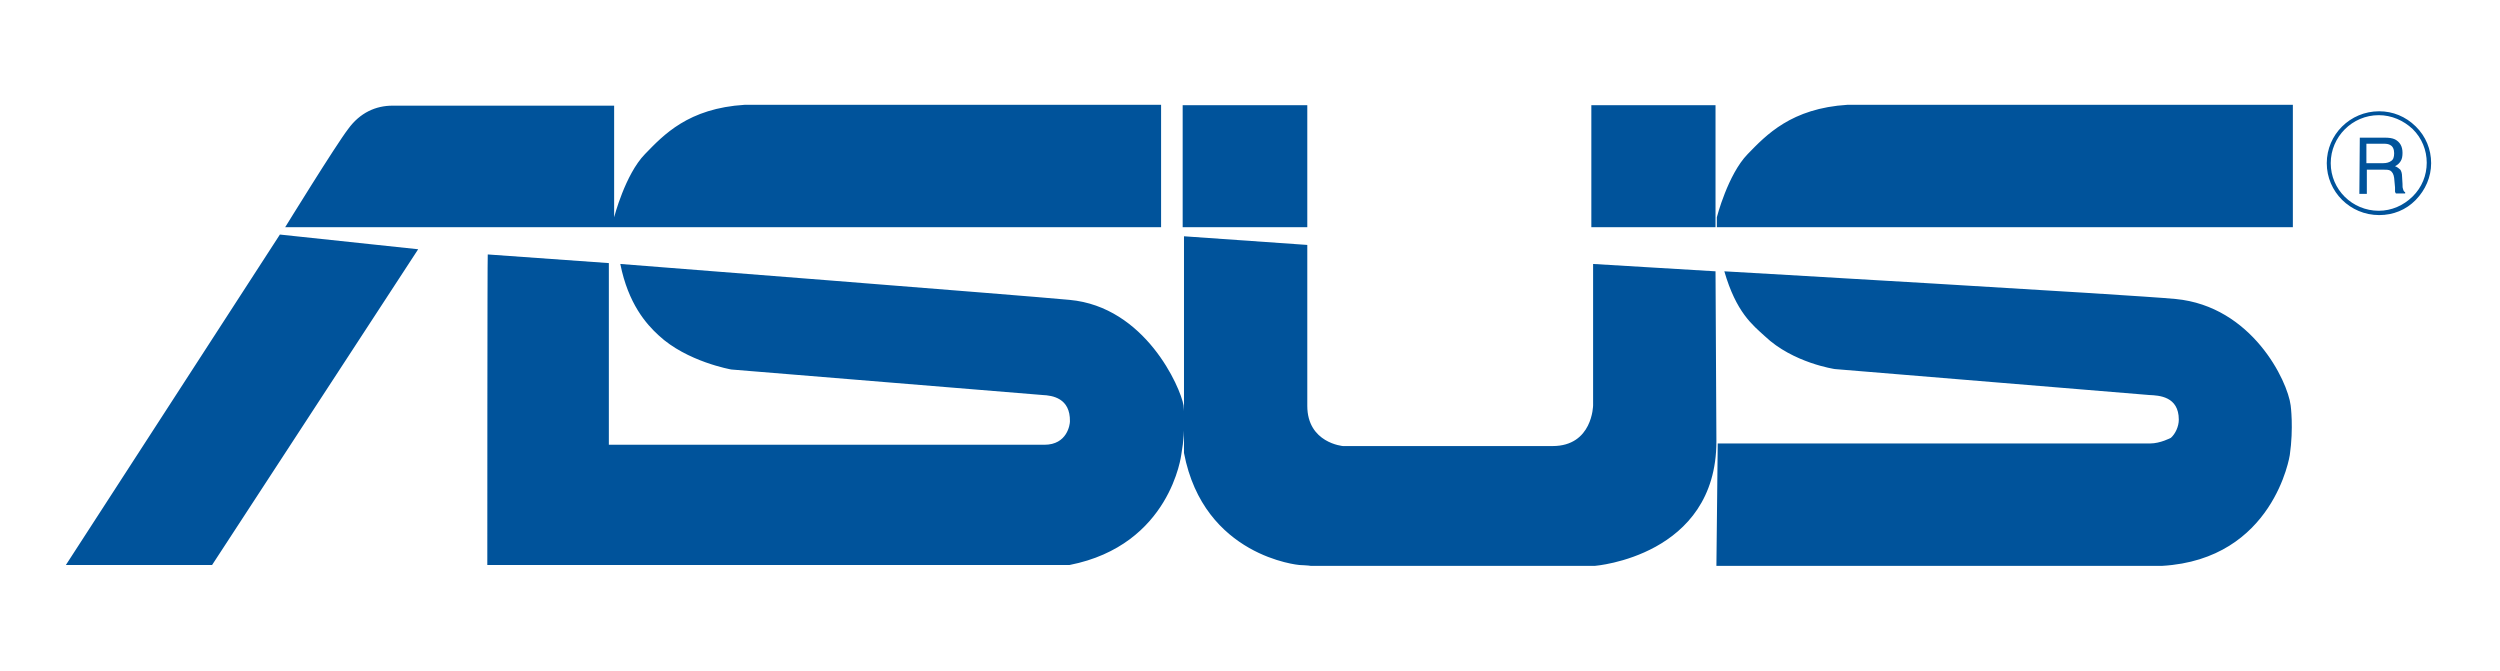 <svg xmlns="http://www.w3.org/2000/svg" fill="none" viewBox="0 0 835 224" height="224" width="835">
<path fill="#00539B" d="M778.464 54.503C778.464 45.69 785.672 38.467 794.497 38.467C798.762 38.467 802.734 40.201 805.822 43.09C808.911 46.124 810.529 50.169 810.529 54.358C810.529 58.548 808.911 62.593 805.822 65.627C802.734 68.66 798.762 70.394 794.497 70.394C785.672 70.394 778.464 63.315 778.464 54.503ZM777.141 54.503C777.141 64.037 784.936 71.839 794.644 71.839C799.351 71.839 803.616 70.105 806.852 66.782C810.088 63.46 812 59.126 812 54.503C812 49.88 810.235 45.546 806.852 42.223C803.469 38.901 799.204 37.167 794.644 37.167C784.936 37.167 777.141 44.968 777.141 54.503ZM788.025 64.76H790.525V56.67H796.115C796.997 56.67 797.733 56.67 798.321 56.959C799.056 57.392 799.498 58.259 799.645 59.415L799.939 62.593V64.037C800.086 64.326 800.086 64.471 800.233 64.615H803.322V64.182C802.881 64.037 802.734 63.604 802.587 63.026C802.439 62.737 802.439 62.16 802.439 61.437L802.292 58.981C802.292 57.825 801.998 57.103 801.704 56.67C801.263 56.236 800.674 55.803 799.939 55.514C800.822 55.081 801.41 54.503 801.851 53.781C802.292 53.058 802.439 52.191 802.439 51.036C802.439 48.869 801.557 47.424 799.939 46.557C799.057 46.124 797.88 45.979 796.556 45.979H788.172L788.025 64.76ZM790.378 54.503V48.002H796.262C797.144 48.002 797.88 48.146 798.321 48.435C799.204 48.869 799.645 49.88 799.645 51.18C799.645 52.48 799.351 53.347 798.615 53.781C798.027 54.214 797.144 54.503 795.968 54.503H790.378ZM93.484 78.34L22 188.711H70.833L139.669 83.251L93.484 78.34ZM387.803 75.884V35H248.807C229.833 36.156 221.596 45.113 215.418 51.469C208.799 58.259 205.122 72.561 205.122 72.561V35.289H131.138C125.549 35.289 120.254 37.6 116.282 43.09C112.164 48.435 95.249 75.884 95.249 75.884H387.803ZM765.815 75.884V35H617.111C598.284 36.156 589.9 45.113 583.722 51.469C577.103 58.259 573.426 72.561 573.426 72.561V75.884H765.815ZM436.636 35.145H395.011V75.884H436.636V35.145ZM572.985 35.145H531.507V75.884H572.985V35.145ZM572.985 90.619L532.095 88.163V135.403C532.095 135.403 531.948 148.983 518.563 148.983H448.55C448.55 148.983 436.636 147.972 436.636 135.548V81.807L395.452 78.917V151.295C402.071 185.966 433.988 188.711 433.988 188.711C433.988 188.711 437.224 188.856 437.813 189H532.683C532.683 189 573.279 185.822 573.279 147.394L572.985 90.619ZM162.762 188.711H357.209C391.039 182.066 394.569 151.728 394.569 151.728C396.187 142.771 395.305 135.403 395.305 135.403C394.275 129.336 382.508 102.465 357.209 100.154C342.06 98.709 207.182 88.163 207.182 88.163C209.829 101.454 215.86 108.244 219.978 112C229.392 120.812 244.247 123.413 244.247 123.413L348.237 131.936C351.473 132.081 357.504 132.947 357.357 140.749C357.357 141.76 356.474 148.55 348.826 148.55H203.357V87.874L162.909 84.985C162.762 84.985 162.762 188.711 162.762 188.711ZM573.279 189H722.13C759.49 186.833 764.785 152.017 764.785 152.017C766.109 142.916 765.08 135.403 765.08 135.403C764.05 127.169 752.136 102.321 726.69 99.865C711.687 98.42 575.927 90.619 575.927 90.619C579.898 104.343 585.34 108.533 589.459 112.289C598.872 121.246 612.845 123.268 612.845 123.268C616.375 123.557 717.865 131.936 717.865 131.936C721.101 132.081 727.72 132.37 727.72 140.171C727.72 142.482 726.543 144.938 725.072 146.238C725.072 146.238 721.542 148.116 718.159 148.116H573.72L573.279 189Z"></path>
</svg>

